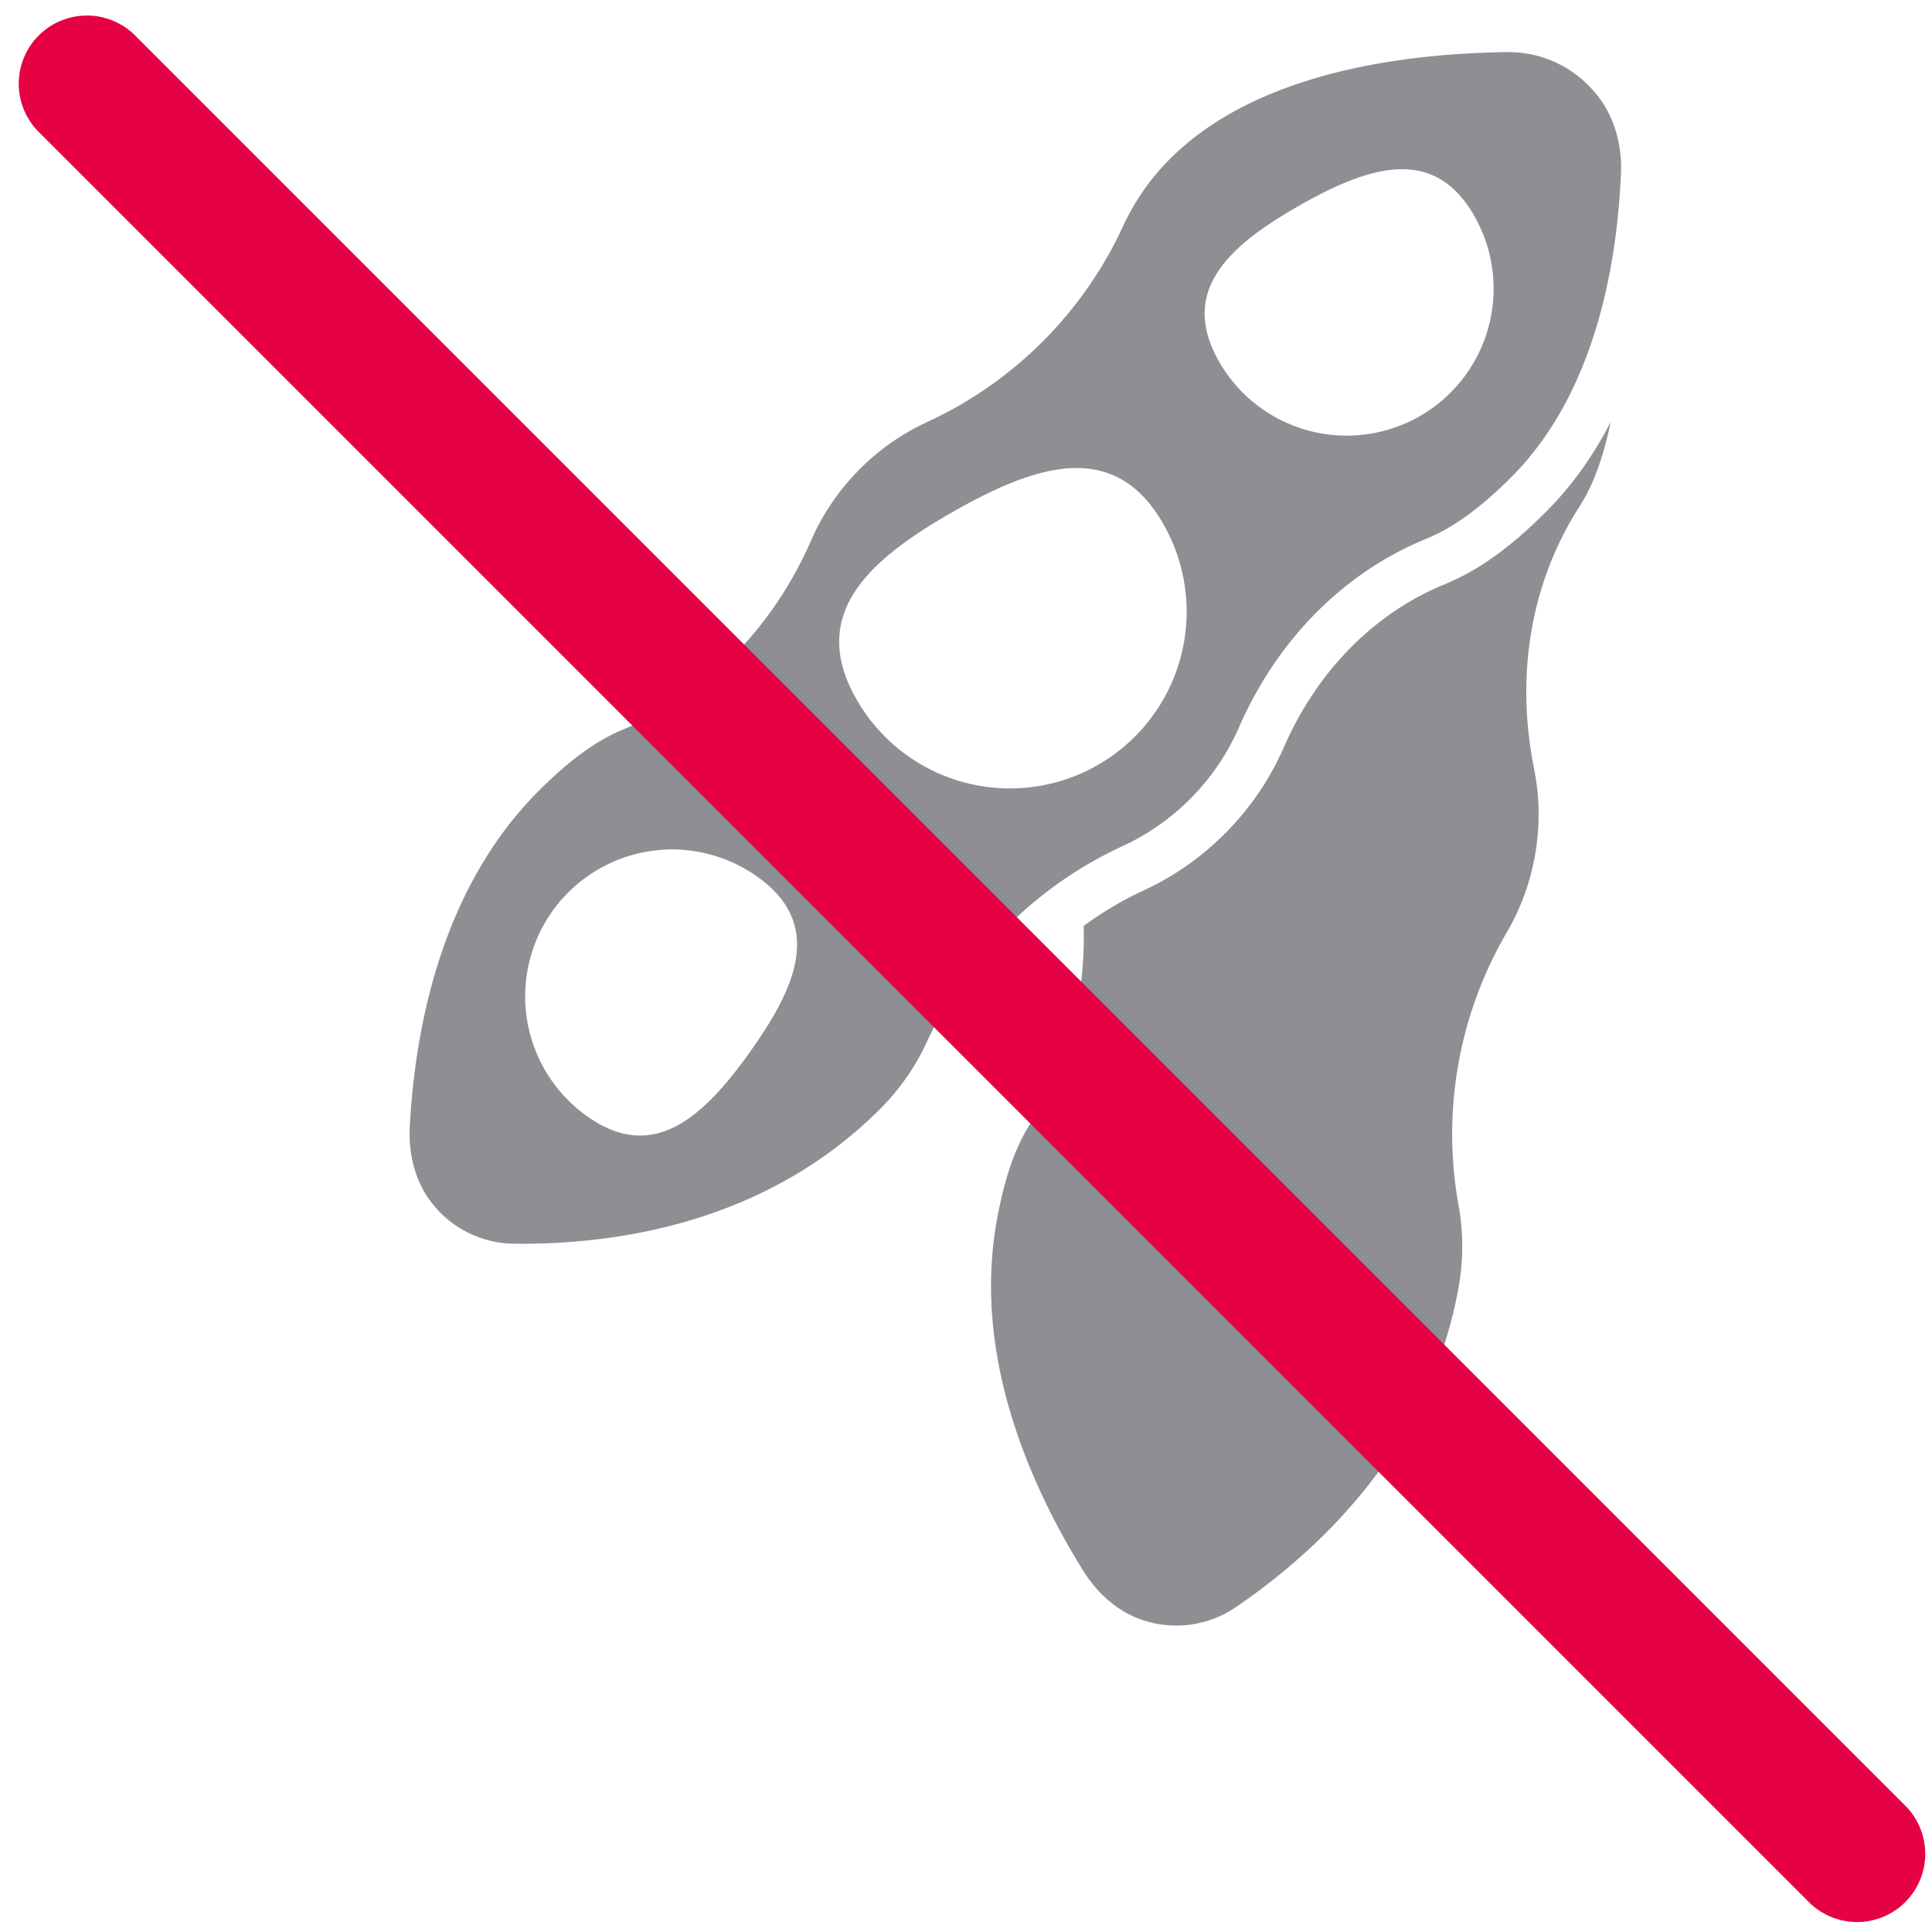 <svg xmlns="http://www.w3.org/2000/svg" width="85" height="85" viewBox="0 0 85 85"><g><g><path fill="#8d8f92" d="M70.314 4.247c.738.956 1.054 2.171 1.002 3.377-.178 4.116-1.17 9.711-4.83 13.373-1.363 1.362-2.553 2.223-3.747 2.712-3.62 1.482-6.544 4.43-8.233 8.301a10.251 10.251 0 0 1-2.15 3.145 10.237 10.237 0 0 1-2.958 2.066 17.594 17.594 0 0 0-8.62 8.62 10.223 10.223 0 0 1-2.064 2.956c-4.97 4.97-11.49 5.972-16.081 5.921a4.633 4.633 0 0 1-3.67-1.84c-.725-.947-.998-2.16-.933-3.35.245-4.444 1.442-10.505 5.676-14.737 1.36-1.362 2.552-2.224 3.746-2.713 3.619-1.482 6.543-4.429 8.233-8.3a10.207 10.207 0 0 1 2.149-3.145 10.214 10.214 0 0 1 2.954-2.064 17.604 17.604 0 0 0 8.623-8.62 10.232 10.232 0 0 1 2.065-2.959c3.763-3.763 10.126-4.632 14.8-4.698h.075c1.555 0 2.99.698 3.963 1.955zM32.997 46.28c2.072-2.907 3.234-5.634.326-7.707a6.465 6.465 0 0 0-7.505 10.53c2.907 2.072 5.106.085 7.179-2.823zm15.282-12.612a7.774 7.774 0 0 0 2.91-10.602c-2.124-3.73-5.528-2.674-9.26-.55-3.73 2.124-6.376 4.512-4.252 8.243a7.773 7.773 0 0 0 10.602 2.91zM62.446 18.32a6.464 6.464 0 0 0 2.419-8.817c-1.766-3.103-4.597-2.225-7.7-.458-3.103 1.767-5.303 3.752-3.536 6.855a6.465 6.465 0 0 0 8.817 2.42z"></path></g><g><path fill="#8d8f92" d="M68.012 22.524c-1.569 1.57-2.985 2.582-4.455 3.184-3.098 1.269-5.608 3.814-7.072 7.167a12.383 12.383 0 0 1-2.602 3.807 12.354 12.354 0 0 1-3.582 2.5c-.932.43-1.806.957-2.625 1.554.095 3.129-.69 6.125-2.315 8.647-.699 1.084-1.18 2.473-1.515 4.37-1.043 5.895 1.45 11.548 3.796 15.33.628 1.013 1.547 1.85 2.684 2.209a4.632 4.632 0 0 0 4.061-.594c3.793-2.59 8.561-7.147 9.786-14.07a10.207 10.207 0 0 0-.003-3.605 17.598 17.598 0 0 1 2.123-12.003 10.216 10.216 0 0 0 1.24-3.388 10.225 10.225 0 0 0-.04-3.81c-.835-4.14-.128-8.232 1.988-11.52.615-.955 1.054-2.168 1.382-3.732-.739 1.423-1.668 2.772-2.85 3.955z"></path></g><g><path fill="none" stroke="#e60044" stroke-linecap="round" stroke-miterlimit="20" stroke-width="6" d="M3.824 3.683l77.879 77.879"></path></g></g></svg>